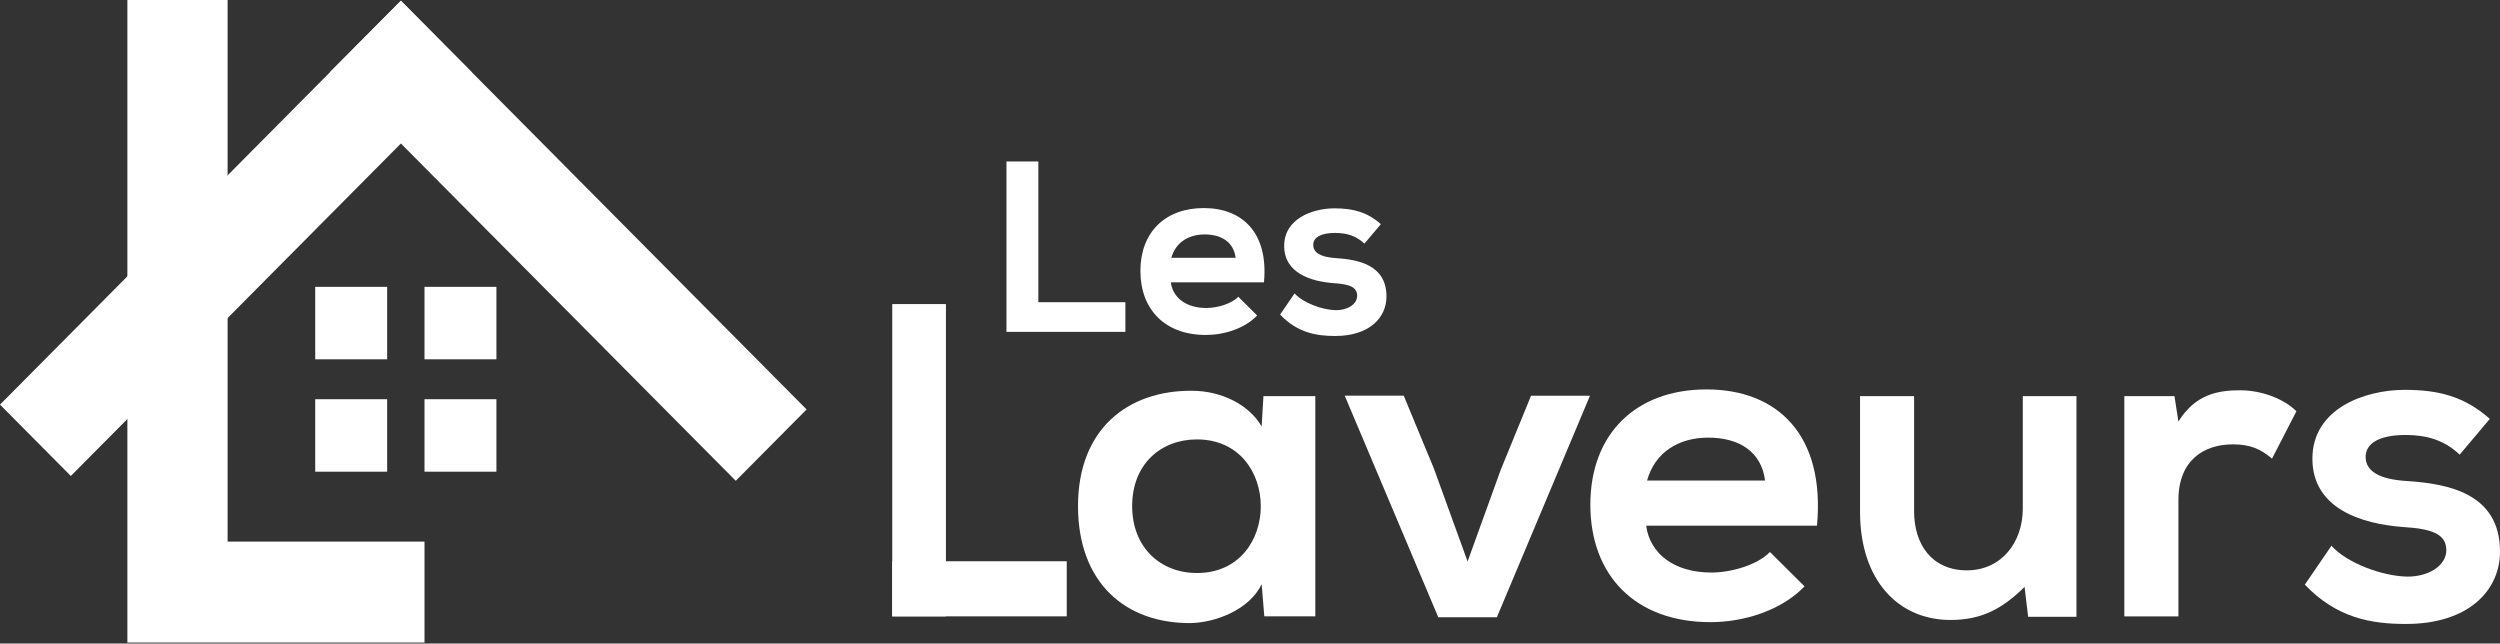 <?xml version="1.0" encoding="UTF-8"?> <svg xmlns="http://www.w3.org/2000/svg" width="202" height="52" viewBox="0 0 202 52" fill="white"><rect x="0" y="0" width="202" height="52" fill="#333333" stroke="none"/><path d="M31.282 23.178H25.47V29.032H31.282V23.178Z" fill="white"></path><path d="M40.111 23.178H34.3V29.032H40.111V23.178Z" fill="white"></path><path d="M31.282 32.257H25.47V38.112H31.282V32.257Z" fill="white"></path><path d="M40.111 32.257H34.3V38.112H40.111V32.257Z" fill="white"></path><path d="M32.389 0.059L26.665 5.824L59.449 38.848L65.172 33.083L32.389 0.059Z" fill="white"></path><path d="M18.39 43.761V0H10.293V51.918H10.441H18.39H34.3V43.761H18.39Z" fill="white"></path><path d="M1.01288e-05 32.694L5.723 38.459L38.116 5.829L32.393 0.064L1.01288e-05 32.694Z" fill="white"></path><path d="M76.431 24.569V49.801H72.094V24.569H76.431Z" fill="white"></path><path d="M102.086 32.005H106.277V49.801H102.156L101.941 47.203C100.939 49.296 98.18 50.305 96.207 50.345C90.975 50.38 87.104 47.132 87.104 40.887C87.104 34.642 91.154 31.535 96.313 31.575C98.677 31.575 100.935 32.694 101.941 34.465L102.086 32.008V32.005ZM91.479 40.887C91.479 44.281 93.808 46.3 96.712 46.3C103.592 46.3 103.592 35.505 96.712 35.505C93.808 35.505 91.479 37.492 91.479 40.883V40.887Z" fill="white"></path><path d="M128.472 31.969L120.946 49.876H116.214L108.653 31.969H113.42L115.858 37.855L118.582 45.366L121.271 37.93L123.709 31.973H128.476L128.472 31.969Z" fill="white"></path><path d="M133.012 42.472C133.298 44.676 135.2 46.261 138.28 46.261C139.892 46.261 142.006 45.646 143.012 44.601L145.806 47.38C143.943 49.328 140.898 50.27 138.21 50.27C132.116 50.27 128.5 46.481 128.5 40.777C128.5 35.072 132.155 31.465 137.889 31.465C143.622 31.465 147.493 35.147 146.812 42.476H133.016L133.012 42.472ZM142.616 38.825C142.331 36.515 140.538 35.36 138.03 35.36C135.666 35.36 133.728 36.515 133.083 38.825H142.616Z" fill="white"></path><path d="M154.659 32.005V41.317C154.659 44.025 156.127 46.083 158.925 46.083C161.723 46.083 163.442 43.808 163.442 41.1V32.005H167.778V49.836H163.872L163.586 47.42C161.759 49.225 160.076 50.093 157.602 50.093C153.375 50.093 150.291 46.88 150.291 41.356V32.005H154.663H154.659Z" fill="white"></path><path d="M175.696 32.005L176.016 34.062C177.378 31.859 179.206 31.535 180.999 31.535C182.791 31.535 184.584 32.257 185.55 33.231L183.578 37.059C182.682 36.302 181.856 35.904 180.423 35.904C178.13 35.904 176.016 37.13 176.016 40.418V49.805H171.645V32.008H175.696V32.005Z" fill="white"></path><path d="M198.74 36.736C197.487 35.545 196.051 35.147 194.368 35.147C192.29 35.147 191.143 35.797 191.143 36.917C191.143 38.037 192.184 38.723 194.439 38.864C197.773 39.081 202 39.838 202 44.569C202 47.711 199.456 50.416 194.403 50.416C191.609 50.416 188.814 49.947 186.231 47.238L188.38 44.096C189.632 45.504 192.501 46.552 194.474 46.588C196.121 46.623 197.663 45.756 197.663 44.459C197.663 43.233 196.662 42.724 194.153 42.582C190.818 42.33 186.842 41.104 186.842 37.059C186.842 33.014 191.069 31.5 194.298 31.5C197.057 31.5 199.135 32.04 201.178 33.846L198.74 36.736Z" fill="white"></path><path d="M83.898 13.041V24.416H90.931V26.816H81.323V13.045H83.902L83.898 13.041Z" fill="white"></path><path d="M94.603 22.819C94.759 24.017 95.792 24.885 97.475 24.885C98.356 24.885 99.507 24.55 100.054 23.978L101.577 25.492C100.559 26.556 98.9 27.065 97.436 27.065C94.117 27.065 92.145 24.999 92.145 21.888C92.145 18.778 94.137 16.811 97.264 16.811C100.391 16.811 102.501 18.817 102.129 22.811H94.61L94.603 22.819ZM99.839 20.832C99.683 19.574 98.708 18.943 97.338 18.943C96.051 18.943 94.994 19.574 94.642 20.832H99.839Z" fill="white"></path><path d="M110.25 19.689C109.565 19.038 108.786 18.821 107.866 18.821C106.735 18.821 106.109 19.176 106.109 19.787C106.109 20.398 106.677 20.773 107.905 20.852C109.721 20.97 112.027 21.384 112.027 23.958C112.027 25.669 110.641 27.148 107.886 27.148C106.363 27.148 104.837 26.891 103.432 25.417L104.602 23.706C105.287 24.475 106.849 25.042 107.921 25.062C108.821 25.082 109.659 24.609 109.659 23.903C109.659 23.233 109.111 22.957 107.745 22.878C105.929 22.74 103.761 22.07 103.761 19.866C103.761 17.662 106.066 16.834 107.823 16.834C109.326 16.834 110.461 17.13 111.573 18.112L110.246 19.685L110.25 19.689Z" fill="white"></path><path d="M86.192 45.35H72.094V49.801H86.192V45.35Z" fill="white"></path></svg> 
